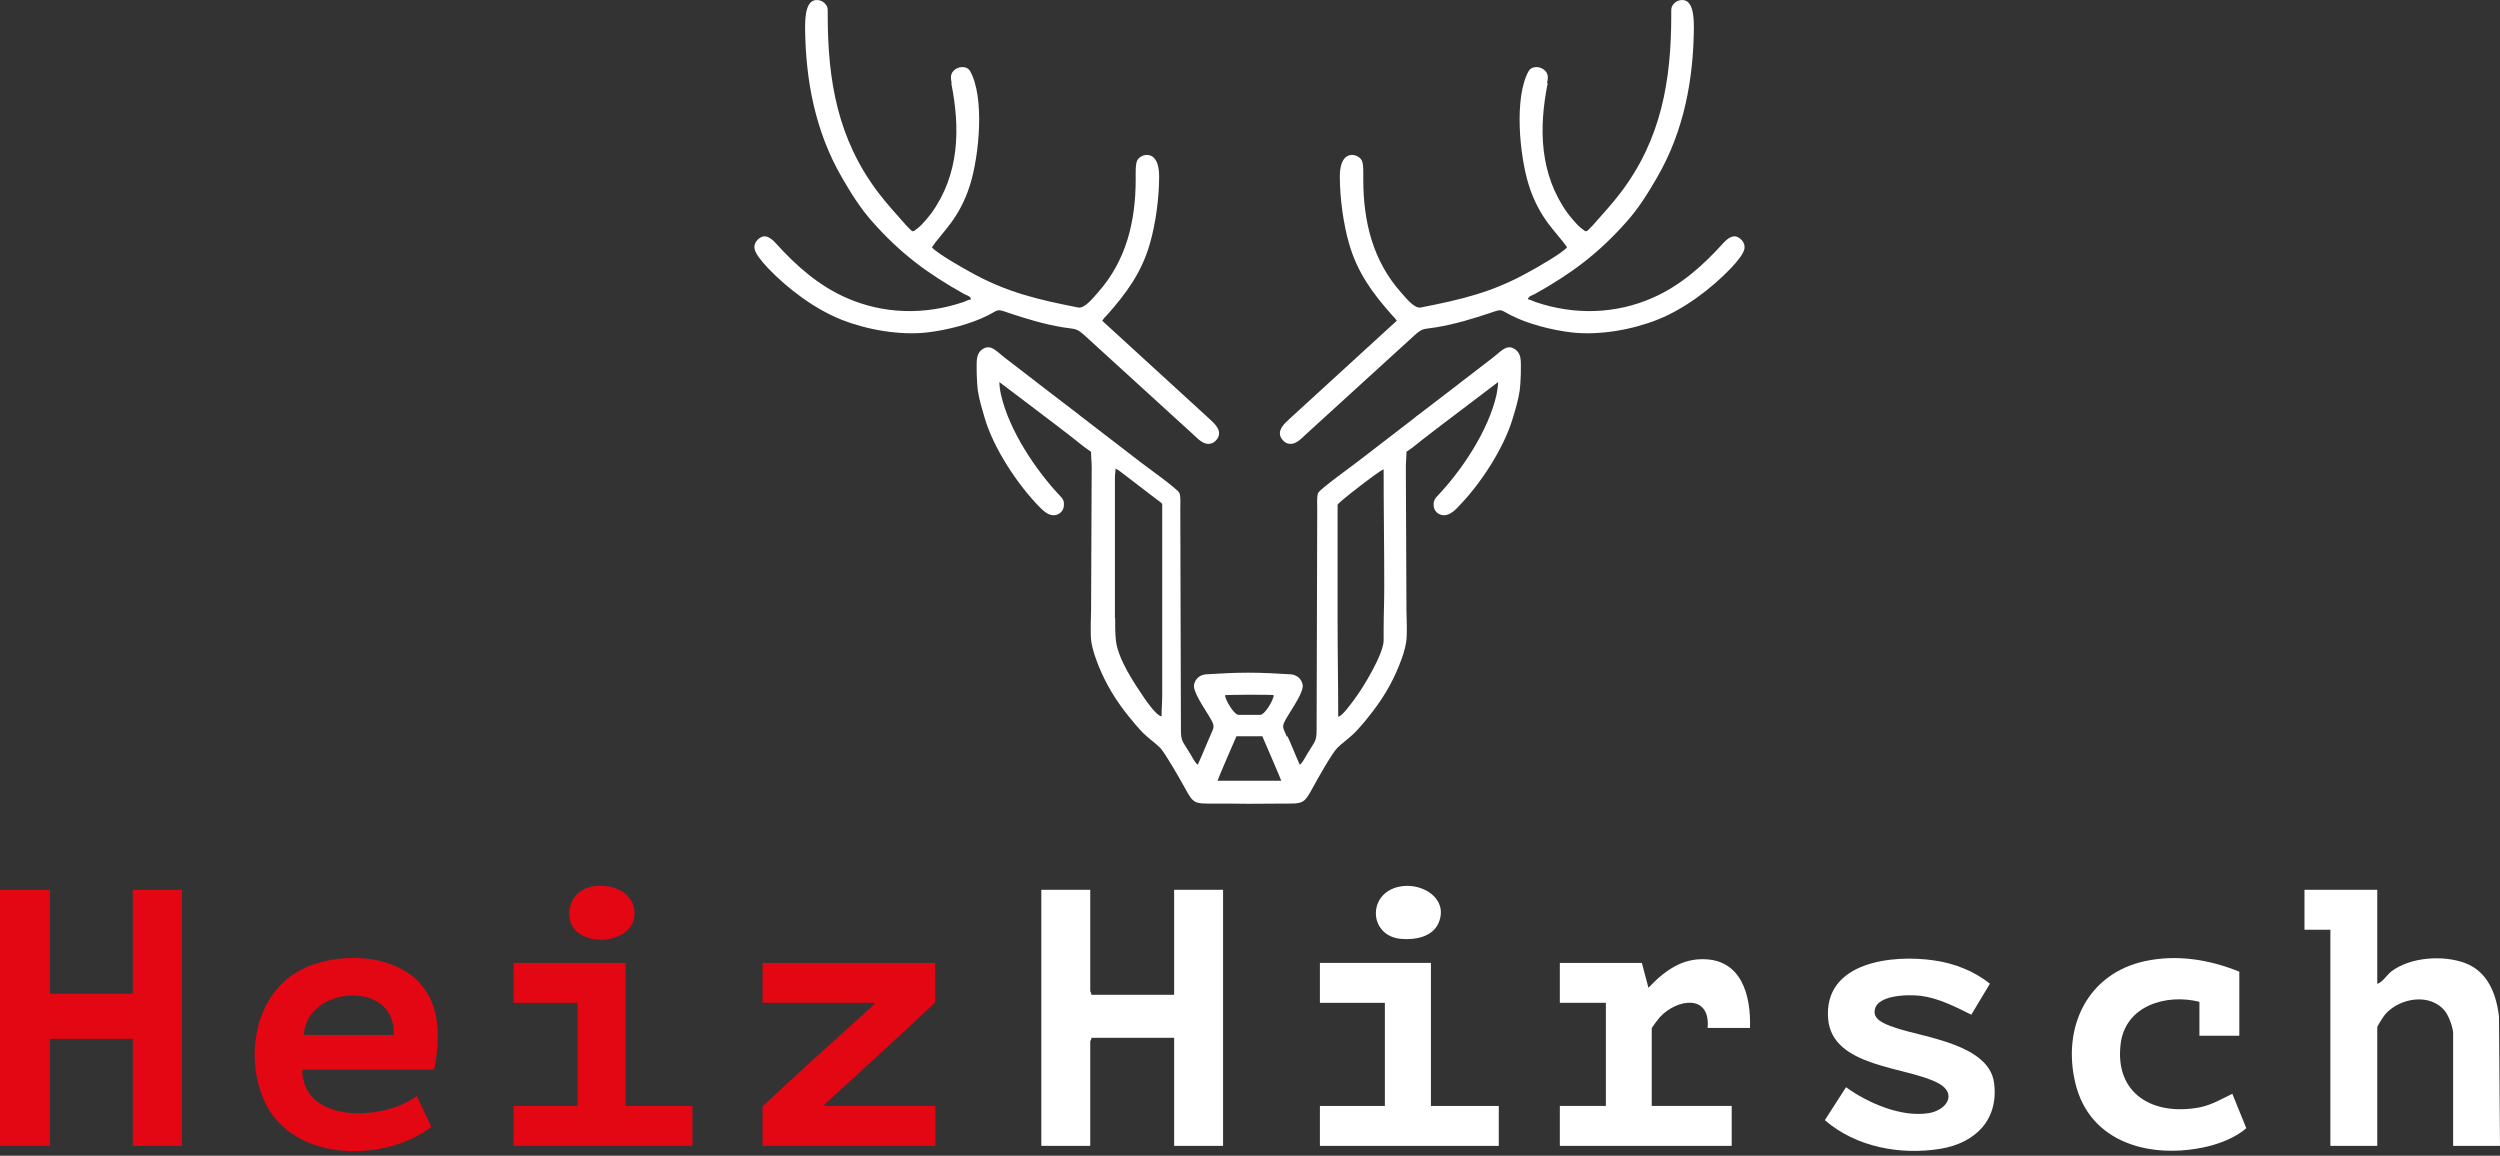 <svg xmlns="http://www.w3.org/2000/svg" width="504" height="233" viewBox="0 0 504 233" fill="none"><rect x="0" y="0" width="504" height="233" fill="#333333" stroke="none"/><path fill-rule="evenodd" clip-rule="evenodd" d="M311.891 16.77C312.057 15.857 312.347 14.737 311.063 13.907C310.068 13.285 308.659 13.409 308.161 14.364C305.218 19.634 306.337 31.377 308.203 37.31C310.358 44.157 313.881 46.854 315.912 49.842C315.166 50.921 309.612 54.075 308.368 54.739C300.866 58.971 294.566 60.382 286.401 62C285.034 62.208 283.293 59.884 282.422 58.929C276.786 52.581 274.837 44.697 274.837 36.149C274.837 34.945 274.92 33.036 274.506 32.289C274.05 31.501 272.682 30.837 271.563 31.501C270.403 32.206 270.112 33.949 270.112 35.609C270.112 39.925 270.817 45.112 271.978 49.137C273.636 54.904 276.661 59.054 280.599 63.494C281.055 63.95 281.22 64.116 281.593 64.656L259.916 84.491C258.922 85.403 257.347 86.814 258.341 88.391C258.59 88.765 258.963 89.138 259.336 89.304C260.953 90.009 262.237 88.516 263.315 87.52L285.158 67.602C286.857 66.067 287.023 66.399 289.551 65.984C293.447 65.32 296.846 64.282 300.452 63.079C302.98 62.208 302.317 62.415 304.721 63.618C307.995 65.278 312.679 66.523 316.865 67.021C322.461 67.644 329.009 66.482 334.149 64.448C339.578 62.291 344.966 58.224 348.945 54.075C350.438 52.498 351.515 51.087 351.681 50.133C351.888 48.971 350.935 48.016 350.147 47.726C349.236 47.394 348.241 48.099 347.412 49.012C343.267 53.618 338.708 57.602 333.237 60.008C325.693 63.37 317.321 63.535 309.529 60.88C309.073 60.714 308.451 60.382 308.037 60.34C308.078 59.718 308.907 59.552 309.446 59.261C316.865 55.112 322.253 51.087 327.89 44.738C330.336 41.999 332.242 38.929 334.066 35.775C339.454 26.48 341.402 16.148 341.485 5.525C341.485 3.035 341.236 -0.16 338.957 0.006C338.293 0.048 337.672 0.421 337.34 0.878C336.843 1.5 336.926 1.956 336.926 3.035C336.926 16.314 334.895 28.099 326.688 38.887C324.947 41.169 323.041 43.244 321.051 45.485C319.601 46.937 319.974 46.937 318.606 45.858C317.943 45.361 316.575 43.701 316.036 42.995C310.358 35.111 310.192 25.858 312.016 16.77M269.781 144.451C269.781 137.812 269.657 131.505 269.657 124.865V101.753C269.657 101.379 278.195 94.781 278.941 94.615C278.941 102.458 279.065 110.384 279.065 118.309C279.065 121.338 278.941 124.119 278.941 127.023C278.941 127.729 278.941 128.476 278.941 129.181C278.858 131.961 274.837 138.6 273.055 140.966C272.558 141.63 270.61 144.41 269.781 144.493V144.451ZM224.769 124.616V96.192C224.769 95.445 224.893 95.196 224.893 94.491C225.349 94.615 225.764 95.03 226.137 95.279L233.183 100.674C233.597 101.006 234.302 101.379 234.302 101.711V140.011C234.302 141.63 234.178 142.833 234.178 144.41C233.266 144.41 231.111 141.381 230.655 140.675C228.665 137.729 225.474 133.04 224.976 129.222C224.811 127.895 224.811 125.903 224.811 124.575L224.769 124.616ZM246.985 140.136C246.985 140.136 249.43 140.053 251.876 140.053C254.321 140.053 256.725 140.094 256.766 140.136C256.891 140.8 255.067 144.119 254.031 144.119C253.326 144.119 252.58 144.119 251.876 144.119C251.171 144.119 250.425 144.119 249.72 144.119C248.726 144.119 246.861 140.8 246.985 140.136ZM259.419 148.476C258.466 146.277 258.259 146.567 259.875 143.912C260.662 142.584 262.901 139.347 262.611 138.019C262.362 136.816 261.45 136.069 260.248 135.945C257.595 135.779 254.57 135.613 251.668 135.613C248.767 135.613 245.741 135.779 243.089 135.945C241.887 136.069 240.975 136.816 240.726 138.019C240.436 139.347 242.674 142.584 243.462 143.912C245.078 146.567 244.871 146.277 243.918 148.476C243.047 150.427 242.343 152.294 241.472 154.161C240.892 153.788 240.395 152.667 240.022 152.086C238.488 149.472 238.074 149.597 238.074 147.148L237.949 102.624C237.949 101.587 238.074 100.01 237.742 99.346C237.328 98.516 230.945 93.951 230.033 93.246L220.376 85.818C219.671 85.279 219.091 84.823 218.386 84.283C218.055 84.034 217.764 83.827 217.433 83.536L209.682 77.602C209.351 77.312 209.061 77.146 208.729 76.855L202.843 72.332C201.061 71.005 199.984 69.511 198.491 70.175C197.704 70.507 197.207 71.129 196.999 72.084C196.751 73.245 196.958 77.561 197.124 78.681C197.414 80.632 197.994 82.457 198.491 84.2C200.315 90.424 205.123 97.686 209.682 102.334C210.594 103.246 211.796 104.242 213.122 103.744C213.91 103.454 214.532 102.748 214.49 101.587C214.49 100.757 214.076 100.342 213.661 99.927C208.853 94.823 203.465 86.856 201.807 79.594C201.6 78.681 201.476 77.768 201.476 77.021L213.081 85.818C213.91 86.441 214.573 86.98 215.402 87.603C216.894 88.723 218.428 90.092 219.961 91.088C219.961 92.292 220.086 93.039 220.086 94.242L219.961 122.998C219.92 124.492 219.795 127.936 220.003 129.305C220.293 131.173 220.873 132.708 221.495 134.285C222.987 137.978 225.018 141.298 227.505 144.368C228.375 145.447 229.536 146.858 230.489 147.812C231.566 148.85 233.059 149.929 233.887 150.758C234.924 151.837 237.825 156.983 238.778 158.684C240.685 162.17 240.685 162.004 245.078 162.004C246.819 162.004 249.223 162.004 251.751 162.045C254.238 162.045 256.684 162.004 258.424 162.004C262.776 162.004 262.818 162.17 264.724 158.684C265.636 156.983 268.538 151.837 269.615 150.758C270.444 149.929 271.936 148.85 273.014 147.812C273.967 146.858 275.169 145.447 275.998 144.368C278.485 141.298 280.516 138.019 282.008 134.285C282.63 132.75 283.21 131.214 283.5 129.305C283.707 127.936 283.583 124.533 283.541 122.998L283.417 94.242C283.417 93.039 283.541 92.292 283.541 91.088C285.075 90.092 286.609 88.682 288.101 87.603C288.888 87.022 289.593 86.441 290.422 85.818L302.027 77.021C302.027 77.768 301.861 78.681 301.695 79.594C300.038 86.897 294.649 94.864 289.841 99.927C289.427 100.342 289.054 100.798 289.013 101.587C288.971 102.748 289.593 103.454 290.38 103.744C291.707 104.242 292.95 103.246 293.82 102.334C298.38 97.728 303.187 90.424 305.011 84.2C305.55 82.416 306.089 80.632 306.379 78.681C306.545 77.561 306.752 73.287 306.503 72.084C306.296 71.129 305.799 70.548 305.011 70.175C303.519 69.511 302.441 71.005 300.659 72.332L294.774 76.855C294.442 77.146 294.152 77.312 293.82 77.602L286.07 83.536C285.697 83.785 285.448 83.993 285.116 84.283C284.412 84.823 283.832 85.279 283.127 85.818L273.47 93.246C272.558 93.951 266.175 98.558 265.761 99.346C265.429 100.01 265.553 101.587 265.553 102.624L265.429 147.148C265.429 149.597 265.014 149.472 263.481 152.086C263.108 152.667 262.611 153.788 262.03 154.161C261.16 152.252 260.455 150.385 259.585 148.476H259.419ZM258.3 157.398H251.876H245.451C245.41 157.315 249.057 148.85 249.264 148.435H251.876H254.487C254.653 148.85 258.341 157.315 258.3 157.398ZM191.86 16.77C191.694 15.857 191.404 14.737 192.689 13.907C193.684 13.285 195.093 13.409 195.59 14.364C198.533 19.634 197.414 31.377 195.549 37.31C193.393 44.157 189.87 46.854 187.881 49.842C188.627 50.921 194.181 54.075 195.424 54.739C202.926 58.971 209.226 60.382 217.391 62C218.759 62.208 220.5 59.884 221.37 58.929C227.007 52.581 228.955 44.697 228.955 36.149C228.955 34.945 228.872 33.036 229.287 32.289C229.743 31.501 231.111 30.837 232.23 31.501C233.39 32.206 233.68 33.949 233.68 35.609C233.68 39.925 232.976 45.112 231.815 49.137C230.157 54.904 227.132 59.054 223.194 63.494C222.738 63.95 222.572 64.116 222.199 64.656L243.876 84.491C244.871 85.403 246.446 86.814 245.451 88.391C245.203 88.765 244.83 89.138 244.457 89.304C242.84 90.009 241.555 88.516 240.478 87.52L218.635 67.602C216.936 66.067 216.77 66.399 214.241 65.984C210.345 65.32 206.947 64.282 203.341 63.079C200.813 62.208 201.476 62.415 199.072 63.618C195.797 65.278 191.114 66.523 186.928 67.021C181.332 67.644 174.784 66.482 169.644 64.448C164.214 62.291 158.826 58.224 154.847 54.075C153.355 52.498 152.278 51.087 152.112 50.133C151.905 48.971 152.858 48.016 153.645 47.726C154.557 47.394 155.552 48.099 156.381 49.012C160.526 53.618 165.085 57.602 170.556 60.008C178.099 63.37 186.472 63.535 194.264 60.88C194.72 60.714 195.341 60.382 195.756 60.34C195.714 59.718 194.886 59.552 194.347 59.261C186.928 55.112 181.539 51.087 175.903 44.738C173.457 41.999 171.551 38.929 169.727 35.775C164.339 26.48 162.391 16.148 162.308 5.525C162.308 3.035 162.557 -0.16 164.836 0.006C165.499 0.048 166.121 0.421 166.453 0.878C166.95 1.5 166.867 1.956 166.867 3.035C166.867 16.314 168.898 28.099 177.105 38.887C178.845 41.169 180.752 43.244 182.741 45.485C184.192 46.937 183.819 46.937 185.187 45.858C185.85 45.361 187.218 43.701 187.757 42.995C193.435 35.111 193.601 25.858 191.777 16.77H191.86Z" fill="white"></path><path d="M10.072 179.39V200.345H26.775V179.39H36.681V231.01H26.775V209.433H10.072V231.01H0V179.39H10.072Z" fill="#E30613"></path><path d="M219.795 179.39V199.847C219.795 199.847 220.086 200.304 220.003 200.553H236.706V179.39H246.57V231.01H236.706V209.225H220.003C220.127 209.474 219.795 209.806 219.795 209.931V231.01H209.931V179.39H219.795Z" fill="white"></path><path d="M479.256 179.39V198.354C480.458 197.897 481.121 196.611 482.074 195.864C485.888 192.918 492.602 192.503 496.995 194.163C501.555 195.905 503.254 200.387 503.793 204.91L504 231.01H494.55V208.312C494.55 207.151 493.68 204.827 492.934 203.872C489.991 200.138 483.939 201.134 480.955 204.37C480.624 204.702 479.256 206.819 479.256 207.109V231.01H469.806V187.44H464.584V179.39H479.297H479.256Z" fill="white"></path><path d="M61.135 215.699C60.762 215.782 61.052 217.151 61.135 217.524C62.917 226.695 78.294 225.533 84.014 220.927L86.957 227.193C77.299 234.537 58.648 234.247 53.218 221.798C49.281 212.752 51.436 200.304 60.72 195.49C67.766 191.839 79.372 192.088 84.843 198.437C88.946 203.25 88.615 209.433 87.62 215.325L87.371 215.657H61.176L61.135 215.699ZM79.372 208.644C79.91 197.358 61.757 198.727 61.259 208.644H79.372Z" fill="#E30613"></path><path d="M188.544 194.121V202.088C181.249 208.935 173.913 215.657 166.536 222.379C166.328 222.545 166.121 222.545 166.204 222.96H188.586V231.01H153.728V223.043C161.023 216.155 168.525 209.516 175.944 202.752C176.151 202.586 176.359 202.586 176.276 202.171H153.728V194.121H188.586H188.544Z" fill="#E30613"></path><path d="M352.717 207.234H344.262C344.842 200.345 338.128 201.341 334.688 204.993C334.439 205.242 332.988 207.151 332.988 207.317V222.96H349.111V231.01H314.461V222.96H323.745V202.171H314.461V194.121H330.999L332.325 199.142C332.325 199.142 333.983 197.441 334.356 197.15C336.967 194.868 339.703 193.374 343.267 193.374C351.101 193.374 353.007 200.636 352.8 207.234" fill="white"></path><path d="M397.439 204.578C394.289 203.001 390.807 201.217 387.243 200.76C384.839 200.47 377.834 200.47 377.917 204.08C377.917 205.906 380.901 206.777 382.352 207.275C388.113 209.184 400.962 210.595 401.998 218.271C402.993 225.74 398.226 230.429 391.222 231.591C383.139 232.919 374.145 231.259 367.887 225.823L372.156 219.184C376.591 222.379 383.264 225.284 388.818 224.413C392.424 223.832 394.662 220.512 390.807 218.396C384.466 214.952 369.337 215.284 368.55 205.366C367.638 193.872 381.564 192.378 389.937 193.623C393.999 194.204 397.936 195.739 401.169 198.312L397.356 204.661L397.439 204.578Z" fill="white"></path><path d="M451.445 195.905V208.81H443.404V201.964C436.772 200.304 428.524 202.669 427.53 210.387C426.245 220.637 434.203 224.994 443.404 223.251C445.808 222.794 447.88 221.549 450.036 220.512L452.854 227.442C450.782 229.268 447.756 230.471 445.02 231.135C433.913 233.749 421.271 230.637 418.37 218.271C415.717 207.068 420.815 196.237 432.503 193.748C438.969 192.378 445.435 193.457 451.486 195.905" fill="white"></path><path d="M126.124 194.121V222.96H139.595V231.01H103.536V222.96H116.426V202.171H103.536V194.121H126.124Z" fill="#E30613"></path><path d="M288.474 194.121V222.96H302.151V231.01H266.092V222.96H279.189V202.171H266.092V194.121H288.474Z" fill="white"></path><path d="M119.824 178.643C123.14 178.187 127.368 179.598 127.865 183.374C128.901 190.718 115.597 191.59 114.809 184.951C114.436 181.631 116.509 179.1 119.783 178.643" fill="#E30613"></path><path d="M282.795 178.643C286.982 178.145 291.831 181.175 290.132 185.78C289.013 188.893 285.282 189.557 282.339 189.266C275.708 188.602 275.584 179.473 282.795 178.643Z" fill="white"></path></svg>
